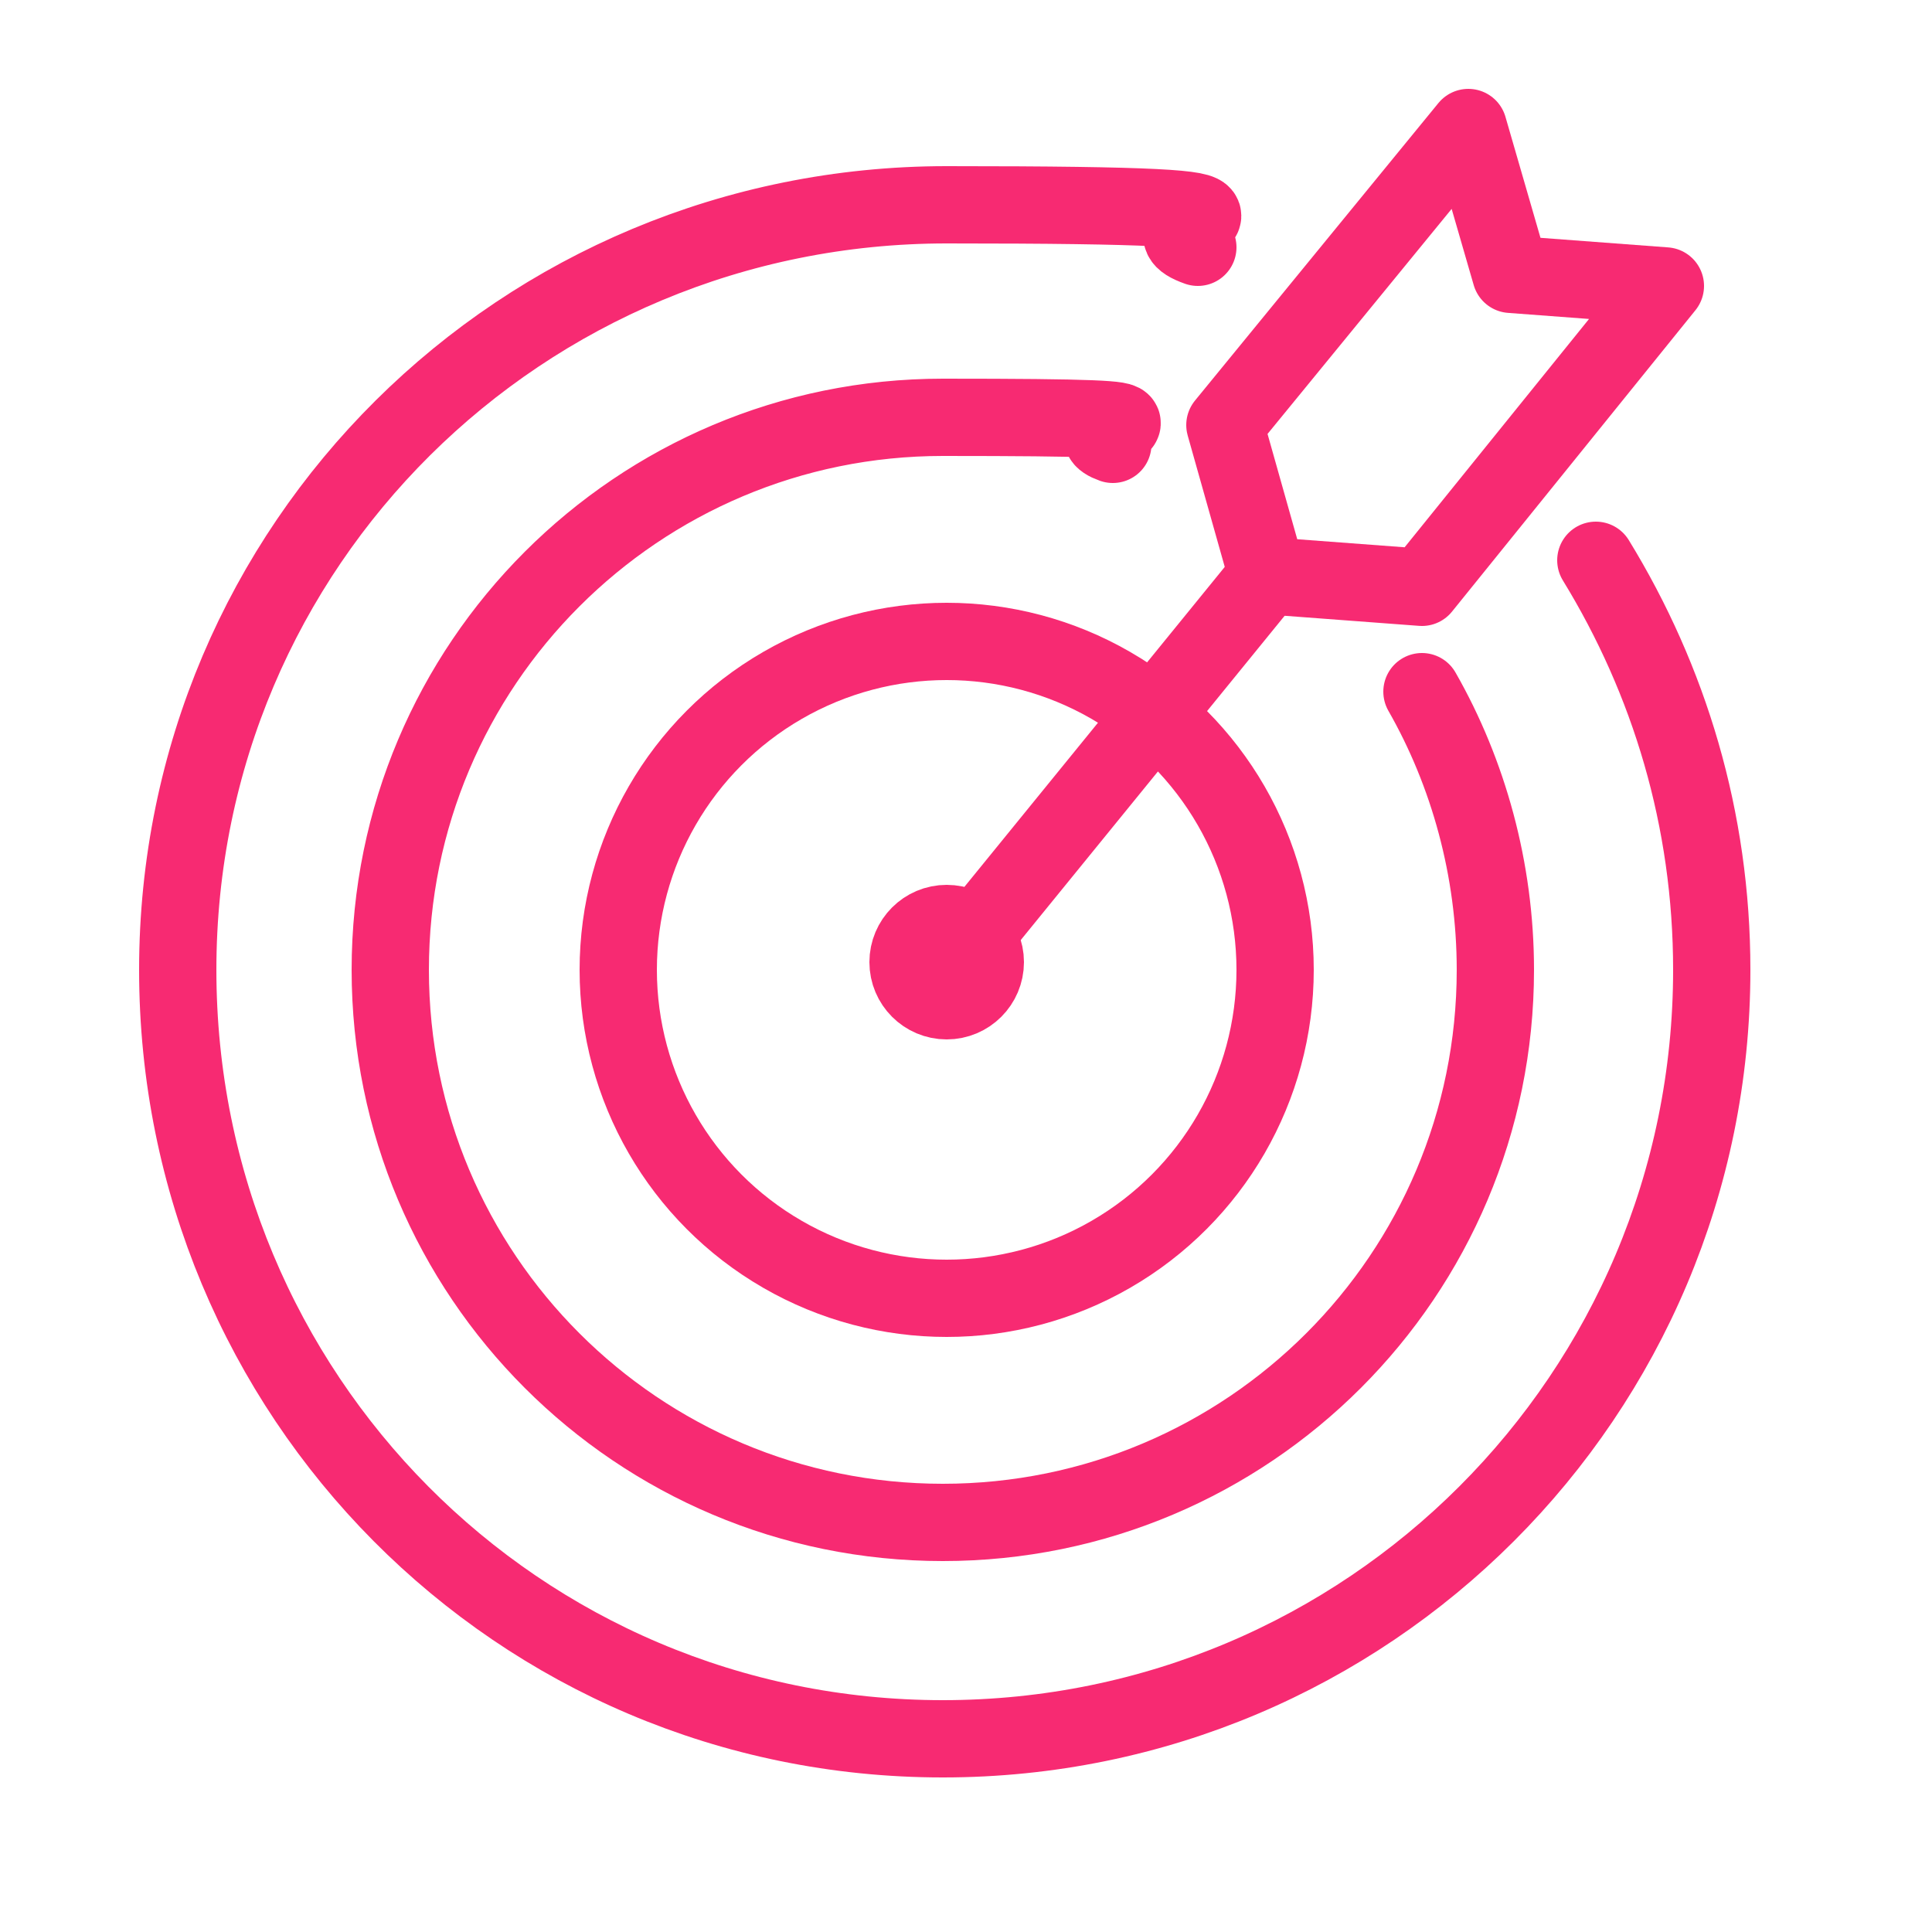 <?xml version="1.0" encoding="UTF-8"?>
<svg xmlns="http://www.w3.org/2000/svg" id="Layer_1" version="1.1" viewBox="0 0 50 50">
  <defs>
    <style>
      .st0 {
        fill: none;
        stroke: #f72a72;
        stroke-linecap: round;
        stroke-linejoin: round;
        stroke-width: 2px;
      }
    </style>
  </defs>
  <g>
    <circle class="st0" cx="24.5" cy="25.1" r="8.5"></circle>
    <path class="st0" d="M36.8,17.9c1.2,2.1,1.9,4.6,1.9,7.2,0,7.9-6.4,14.3-14.3,14.3s-14.3-6.4-14.3-14.3,6.4-14.3,14.3-14.3,3,.2,4.4.7"></path>
    <path class="st0" d="M41.3,14.5c1.9,3.1,3,6.7,3,10.6,0,11-8.9,19.9-19.9,19.9S4.6,36.1,4.6,25.1,13.5,5.3,24.5,5.3s4.5.4,6.5,1.1"></path>
    <line class="st0" x1="24.5" y1="25.1" x2="32.8" y2="14.9"></line>
    <polygon class="st0" points="36.8 15.2 32.8 14.9 31.7 11 38 3.3 39.1 7.1 43.1 7.4 36.8 15.2"></polygon>
  </g>
  <circle class="st0" cx="24.5" cy="24.9" r="1"></circle>
</svg>
